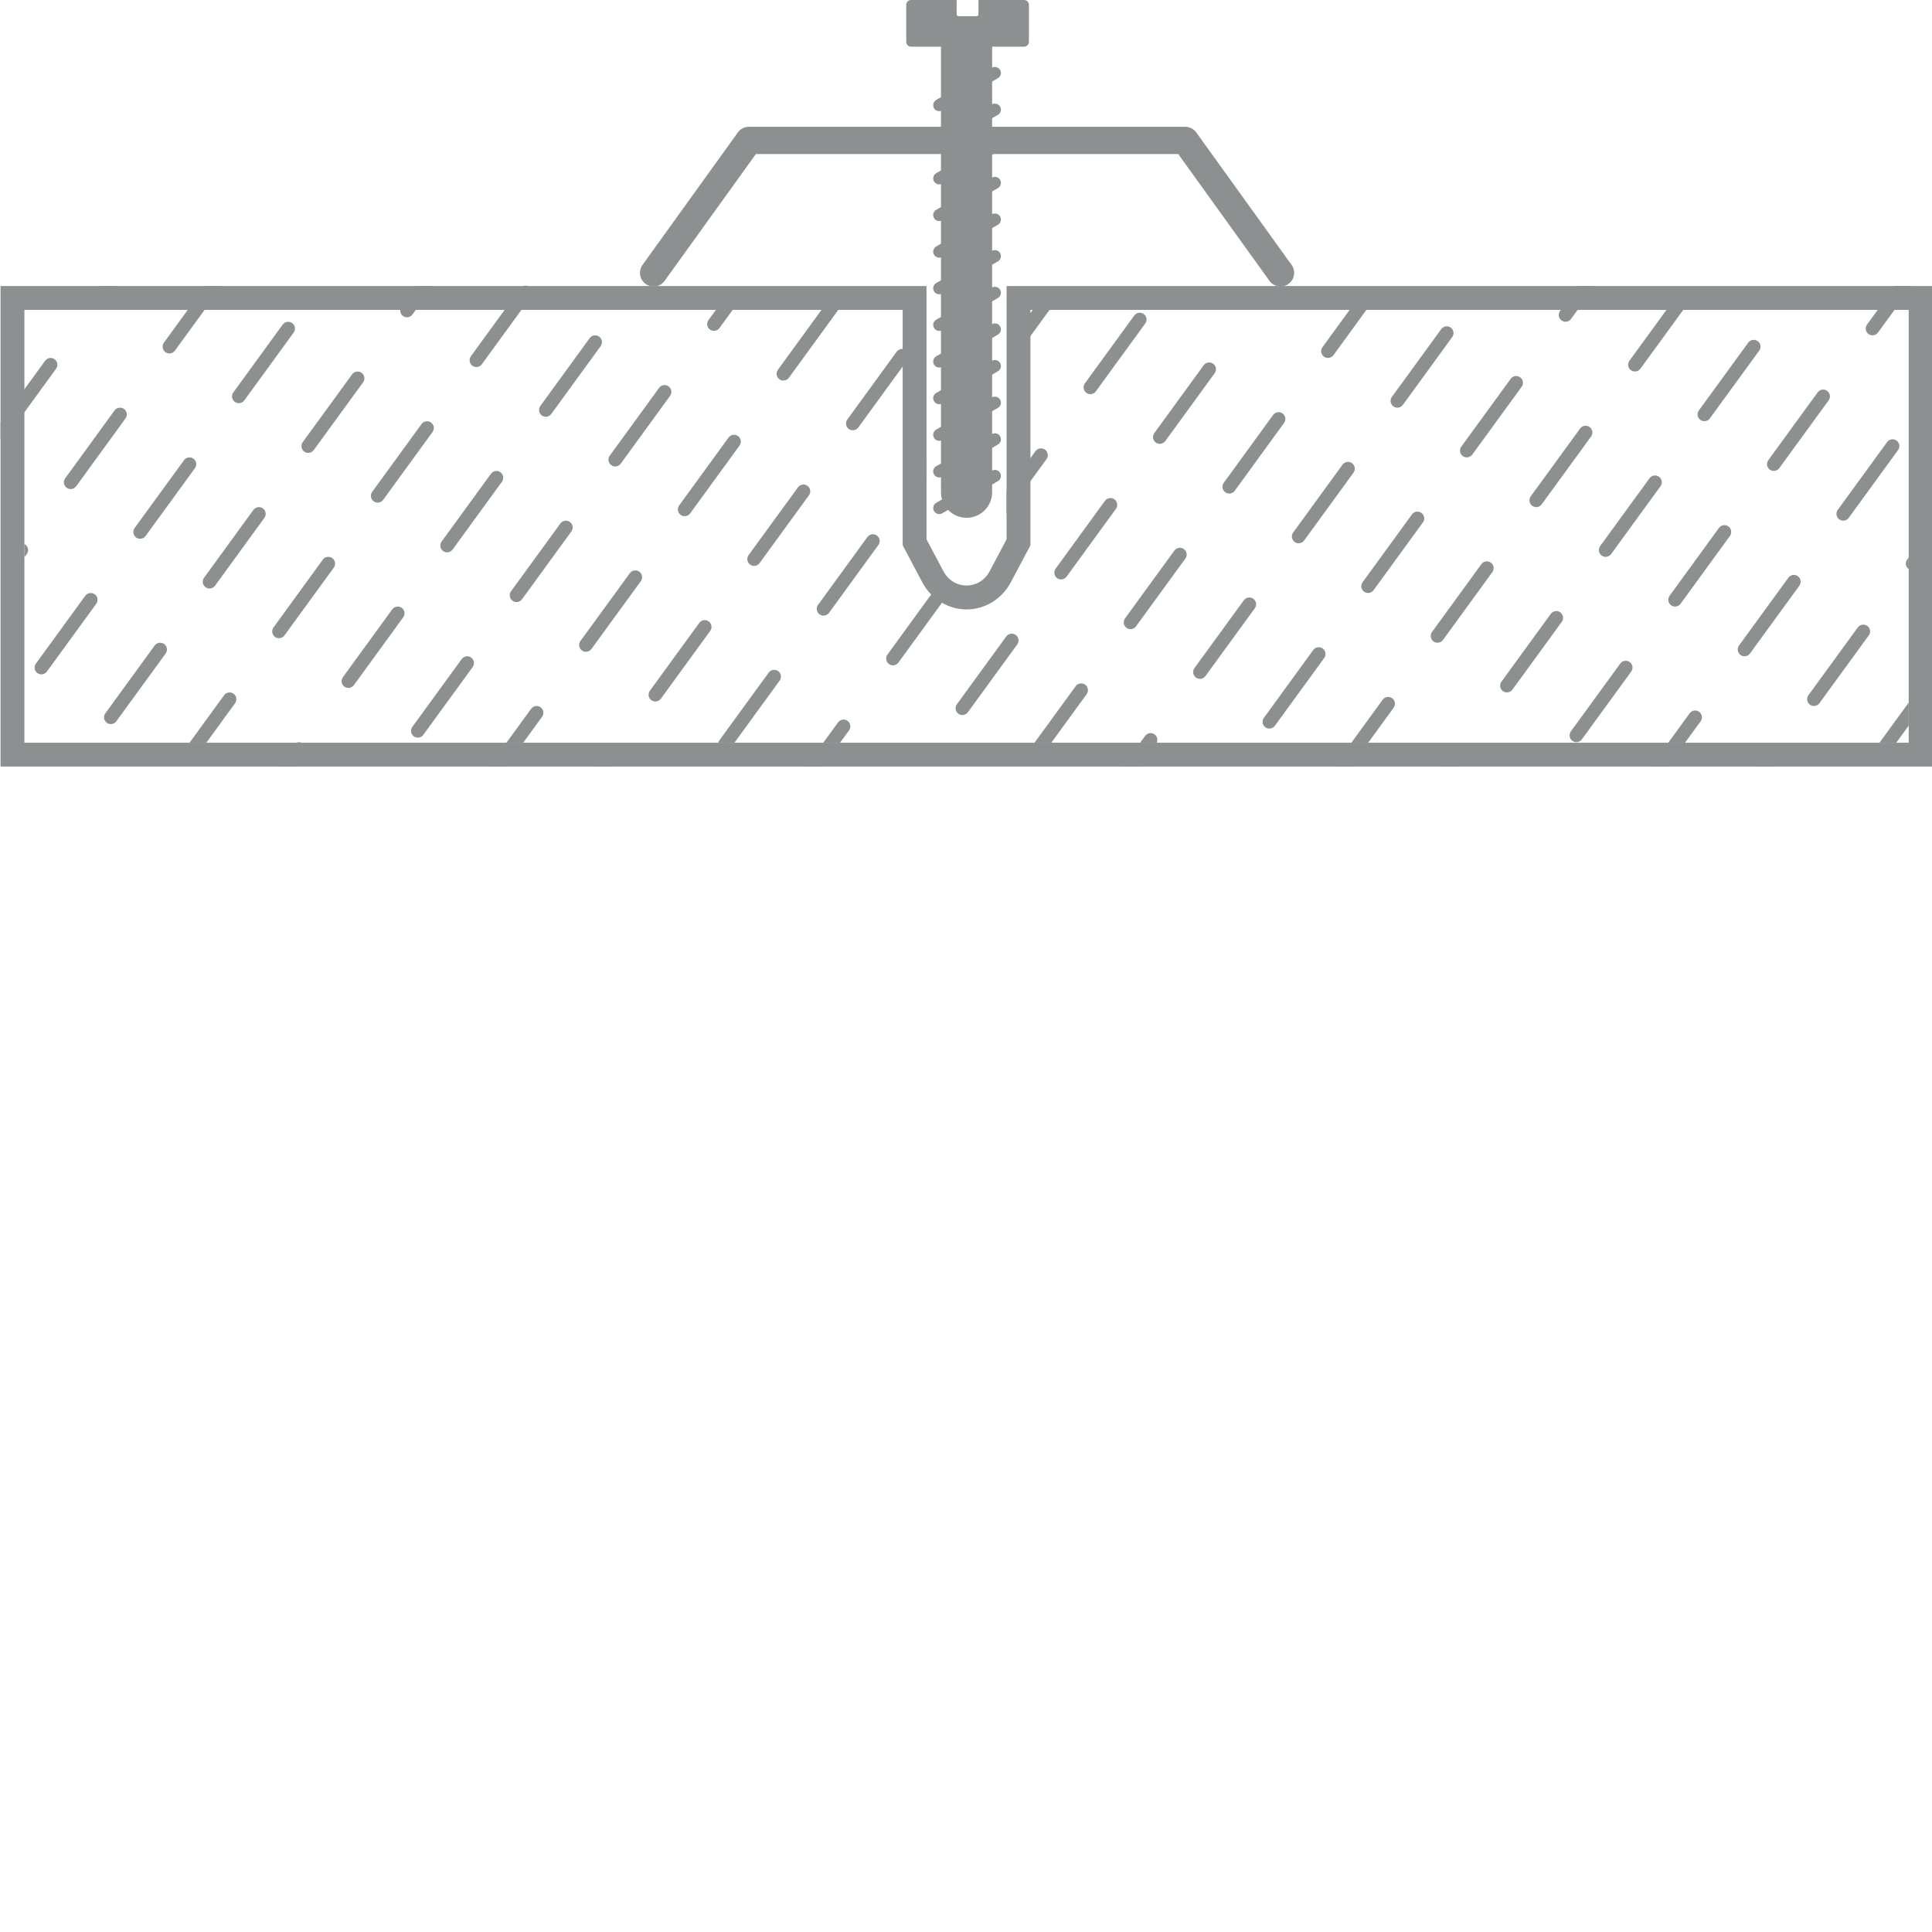 <?xml version="1.0" encoding="UTF-8"?><svg id="F09000_2_Atega_E_T_H_90_RA500-Front" xmlns="http://www.w3.org/2000/svg" xmlns:xlink="http://www.w3.org/1999/xlink" viewBox="0 0 566.93 566.93"><defs><style>.cls-1{stroke-width:8px;}.cls-1,.cls-2,.cls-3,.cls-4{stroke:#8c9091;stroke-linecap:round;}.cls-1,.cls-2,.cls-3,.cls-4,.cls-5{fill:none;}.cls-1,.cls-3{stroke-linejoin:round;}.cls-2{stroke-width:15px;}.cls-2,.cls-4{stroke-miterlimit:10;}.cls-6{fill:#8c9091;}.cls-3{stroke-dasharray:0 0 24.61 24.61;stroke-width:3.98px;}.cls-4{stroke-width:3.54px;}.cls-7{clip-path:url(#clippath);}</style><clipPath id="clippath"><polygon class="cls-5" points="-116.69 -210.22 -116.69 -76.21 -683.62 -76.21 -683.62 -210.22 -447.13 -210.22 -353.17 -210.22 -116.69 -210.22"/></clipPath></defs><g><path class="cls-6" d="M29.21,83.93l-.44,.6-1.04,1.43c-.65,.89-.46,2.14,.43,2.79,.36,.25,.77,.38,1.17,.38,.62,0,1.23-.29,1.62-.82l2.75-3.78,.44-.6h-4.93Zm-13.19,21.49c-.89-.65-2.13-.45-2.78,.44l-6.08,8.36L.16,123.84v5.07c.07,.01,.14,.01,.21,.01,.61,0,1.22-.28,1.61-.82l5.18-7.12,9.3-12.78c.65-.89,.45-2.13-.44-2.78Z"/><path class="cls-6" d="M7.43,159.8c-.09-.06-.18-.12-.27-.16v3.92l.71-.97c.64-.89,.45-2.14-.44-2.79Zm28.97-39.79c-.89-.65-2.14-.45-2.79,.44l-14.48,19.9c-.65,.88-.45,2.13,.44,2.78,.35,.26,.76,.38,1.17,.38,.61,0,1.22-.28,1.61-.82l14.48-19.9c.65-.89,.46-2.13-.43-2.78Zm18.7-29.08l-7,9.62c-.65,.89-.45,2.14,.44,2.79,.35,.25,.76,.38,1.17,.38,.61,0,1.22-.29,1.61-.82l8.71-11.97h-4.93Zm5.1-7l-.44,.6h4.93l.43-.6h-4.92Z"/><path class="cls-6" d="M27.8,174.39c-.89-.64-2.13-.45-2.78,.44l-14.49,19.9c-.64,.89-.45,2.13,.44,2.78,.36,.26,.77,.38,1.17,.38,.62,0,1.23-.28,1.62-.82l14.48-19.89c.65-.89,.45-2.14-.44-2.79Zm28.97-39.79c-.89-.65-2.14-.45-2.78,.44l-14.49,19.9c-.65,.88-.45,2.13,.44,2.78,.35,.26,.76,.38,1.17,.38,.62,0,1.22-.28,1.61-.82l14.49-19.9c.64-.89,.45-2.13-.44-2.78Zm28.97-39.79c-.89-.65-2.14-.45-2.79,.44l-14.48,19.89c-.65,.89-.45,2.14,.44,2.79,.35,.25,.76,.38,1.17,.38,.61,0,1.22-.29,1.61-.82l14.48-19.9c.65-.89,.46-2.13-.43-2.78Z"/><path class="cls-6" d="M48.17,188.98c-.89-.64-2.13-.45-2.78,.44l-14.48,19.9c-.65,.89-.45,2.13,.44,2.78,.35,.26,.76,.38,1.17,.38,.61,0,1.22-.28,1.61-.82l14.48-19.89c.65-.89,.45-2.14-.44-2.79Zm28.97-39.79c-.89-.65-2.13-.45-2.78,.44l-14.48,19.9c-.65,.89-.46,2.13,.43,2.78,.36,.26,.77,.38,1.17,.38,.62,0,1.23-.28,1.62-.82l14.48-19.9c.65-.88,.45-2.13-.44-2.78Zm28.97-39.79c-.89-.65-2.14-.45-2.78,.44l-14.49,19.89c-.64,.89-.45,2.14,.44,2.79,.36,.25,.77,.38,1.17,.38,.62,0,1.22-.29,1.61-.82l14.49-19.9c.64-.89,.45-2.13-.44-2.78Zm11.33-18.47c-.06,.68,.22,1.37,.81,1.79,.35,.26,.76,.39,1.17,.39,.61,0,1.22-.29,1.61-.82l.99-1.36h-4.58Zm4.74-7l-.43,.6h4.93l.44-.6h-4.94Z"/><path class="cls-6" d="M68.55,203.57c-.89-.64-2.14-.45-2.79,.44l-10.14,13.93h4.93l8.43-11.58c.65-.89,.45-2.14-.43-2.79Zm28.96-39.79c-.89-.65-2.13-.45-2.78,.44l-14.48,19.9c-.65,.88-.45,2.13,.44,2.78,.35,.26,.76,.38,1.17,.38,.61,0,1.22-.28,1.61-.82l14.48-19.9c.65-.89,.45-2.13-.44-2.78Zm28.97-39.79c-.89-.65-2.13-.45-2.78,.44l-14.48,19.89c-.65,.89-.46,2.14,.43,2.79,.36,.25,.77,.38,1.17,.38,.62,0,1.23-.29,1.62-.82l14.48-19.9c.65-.89,.45-2.13-.44-2.78Zm21.6-33.06l-9.9,13.6c-.64,.89-.45,2.14,.44,2.78,.36,.26,.77,.39,1.17,.39,.62,0,1.22-.29,1.61-.82l11.61-15.95h-4.93Zm7.37-6.73c-.16-.12-.34-.21-.52-.27-.42-.15-.88-.15-1.3,0-.33,.11-.64,.31-.88,.6h3.06c-.11-.12-.22-.23-.36-.33Z"/><path class="cls-6" d="M81.92,224.4l-.4,.54h4.93l.4-.54h-4.93Zm5.06-6.46h1.52c-.49-.21-1.04-.2-1.52,0Zm30.91-39.57c-.89-.65-2.14-.45-2.79,.44l-14.48,19.9c-.65,.88-.45,2.13,.44,2.78,.35,.26,.76,.38,1.17,.38,.61,0,1.22-.28,1.61-.82l14.48-19.9c.65-.89,.46-2.13-.43-2.78Zm28.96-39.79c-.88-.65-2.13-.45-2.78,.44l-14.48,19.89c-.65,.89-.45,2.14,.44,2.79,.35,.25,.76,.38,1.17,.38,.61,0,1.22-.29,1.61-.82l14.48-19.9c.65-.89,.45-2.13-.44-2.78Zm28.97-39.79c-.89-.65-2.13-.46-2.78,.43l-14.48,19.9c-.65,.89-.46,2.14,.43,2.78,.36,.26,.77,.39,1.17,.39,.62,0,1.23-.29,1.62-.83l14.48-19.89c.65-.89,.45-2.14-.44-2.78Z"/><path class="cls-6" d="M138.26,192.96c-.89-.65-2.14-.45-2.78,.44l-14.49,19.9c-.64,.88-.45,2.13,.44,2.78,.35,.26,.76,.38,1.17,.38,.62,0,1.22-.28,1.61-.82l14.49-19.9c.64-.88,.45-2.13-.44-2.78Zm28.97-39.79c-.89-.65-2.14-.45-2.79,.44l-14.48,19.89c-.65,.89-.45,2.14,.44,2.79,.35,.25,.76,.38,1.17,.38,.61,0,1.22-.29,1.61-.82l14.48-19.9c.65-.89,.46-2.13-.43-2.78Zm28.96-39.79c-.88-.65-2.13-.46-2.78,.43l-14.48,19.9c-.65,.89-.45,2.14,.44,2.78,.35,.26,.76,.39,1.17,.39,.61,0,1.22-.29,1.61-.83l14.48-19.89c.65-.89,.45-2.14-.44-2.78Zm13.89-22.45l-2.18,2.99c-.65,.89-.46,2.13,.43,2.78,.36,.26,.77,.38,1.17,.38,.62,0,1.23-.28,1.62-.82l3.88-5.33h-4.92Z"/><path class="cls-6" d="M143.91,224.4l-.39,.54h4.92l.39-.54h-4.92Zm14.72-16.85c-.89-.65-2.13-.45-2.78,.44l-7.24,9.95h4.92l5.54-7.61c.65-.88,.45-2.13-.44-2.78Zm28.97-39.79c-.89-.65-2.14-.45-2.78,.44l-14.49,19.89c-.64,.89-.45,2.14,.44,2.79,.36,.25,.77,.38,1.17,.38,.62,0,1.22-.29,1.61-.82l14.49-19.9c.65-.89,.45-2.13-.44-2.78Zm28.97-39.79c-.89-.65-2.14-.46-2.79,.44l-14.48,19.89c-.65,.89-.45,2.14,.44,2.78,.35,.26,.76,.39,1.17,.39,.61,0,1.22-.29,1.61-.82l14.49-19.9c.64-.89,.45-2.14-.44-2.78Zm24.49-37.04l-12.79,17.58c-.65,.89-.45,2.13,.44,2.78,.35,.26,.76,.38,1.17,.38,.61,0,1.22-.28,1.61-.82l14.48-19.89s.01-.02,.02-.03h-4.93Z"/><path class="cls-6" d="M174.9,224.4l-.4,.54h4.93v-.02c.13-.16,.22-.34,.28-.52h-4.81Zm33.07-42.05c-.89-.65-2.13-.45-2.78,.44l-14.48,19.89c-.65,.89-.46,2.14,.43,2.79,.36,.25,.77,.38,1.17,.38,.62,0,1.23-.29,1.62-.82l14.48-19.9c.65-.89,.45-2.13-.44-2.78Zm28.97-39.79c-.89-.65-2.14-.46-2.78,.44l-14.49,19.89c-.64,.89-.45,2.14,.44,2.78,.36,.26,.77,.39,1.17,.39,.62,0,1.22-.29,1.61-.82l14.49-19.9c.64-.89,.45-2.14-.44-2.78Zm28.97-39.8c-.31-.22-.67-.35-1.03-.37-.66-.05-1.34,.23-1.76,.81l-14.48,19.9c-.65,.89-.45,2.13,.44,2.78,.35,.26,.76,.38,1.17,.38,.61,0,1.22-.28,1.61-.82l13.02-17.87,1.47-2.02c.64-.89,.45-2.14-.44-2.79Z"/><path class="cls-6" d="M228.34,196.94c-.89-.65-2.13-.45-2.78,.44l-14.48,19.89c-.15,.21-.26,.44-.32,.67h4.76l13.26-18.22c.65-.89,.45-2.13-.44-2.78Zm28.97-39.79c-.89-.65-2.13-.45-2.78,.44l-14.48,19.89c-.65,.89-.45,2.14,.43,2.78,.36,.26,.77,.39,1.17,.39,.62,0,1.23-.29,1.62-.82l14.48-19.9c.65-.89,.45-2.14-.44-2.78Zm11.7-19.46c-.64,.89-.45,2.13,.44,2.78,.36,.26,.77,.38,1.17,.38,.46,0,.9-.15,1.26-.45v-6.65l-2.87,3.94Zm34.05-46.76l-.69,.94-4.39,6.03c-.65,.88-.45,2.13,.44,2.78,.35,.26,.76,.38,1.17,.38,.61,0,1.22-.28,1.61-.82l1.17-1.61,5.61-7.7h-4.92Z"/><path class="cls-6" d="M236.88,224.4l-.39,.54h4.93l.39-.54h-4.93Zm11.84-12.87c-.89-.65-2.14-.45-2.79,.44l-4.35,5.97h4.93l2.64-3.63c.65-.89,.46-2.13-.43-2.78Zm28.96-39.79c-.88-.65-2.13-.46-2.78,.43l-1.65,2.27-12.83,17.63c-.65,.89-.45,2.14,.44,2.78,.35,.26,.76,.39,1.17,.39,.61,0,1.22-.29,1.61-.82l12.77-17.54,1.71-2.36c.65-.89,.45-2.14-.44-2.78Zm28.97-39.8c-.89-.64-2.13-.45-2.78,.44l-1.5,2.06-7,9.62v6.77l7-9.62,4.72-6.48c.65-.89,.45-2.14-.44-2.79Zm28.97-39.79c-.89-.65-2.14-.45-2.78,.44l-14.49,19.9c-.64,.88-.45,2.13,.44,2.78,.36,.26,.77,.38,1.17,.38,.62,0,1.23-.28,1.61-.82l14.49-19.9c.65-.89,.45-2.13-.44-2.78Z"/><path class="cls-6" d="M355.99,106.74c-.89-.65-2.13-.45-2.78,.44l-14.48,19.9c-.65,.88-.46,2.13,.43,2.78,.36,.26,.77,.38,1.17,.38,.62,0,1.23-.28,1.62-.82l14.48-19.9c.65-.89,.45-2.13-.44-2.78Zm-28.97,39.79c-.88-.64-2.13-.45-2.78,.44l-14.48,19.9c-.65,.89-.45,2.13,.44,2.78,.35,.26,.76,.38,1.17,.38,.61,0,1.22-.28,1.61-.82l14.48-19.89c.65-.89,.45-2.14-.44-2.79Zm-28.96,39.8c-.89-.65-2.14-.45-2.79,.44l-14.48,19.89c-.65,.89-.45,2.14,.44,2.78,.35,.26,.76,.39,1.17,.39,.61,0,1.22-.29,1.61-.82l14.49-19.9c.64-.89,.45-2.14-.44-2.78Z"/><path class="cls-6" d="M302.47,224.4c.1,.01,.2,.02,.3,.02s.19-.01,.29-.02h-.59Zm15.96-23.48c-.89-.65-2.14-.46-2.78,.44l-12.08,16.58h4.93l10.37-14.24c.65-.89,.45-2.14-.44-2.78Zm28.97-39.8c-.89-.64-2.14-.45-2.79,.44l-14.48,19.9c-.65,.89-.45,2.13,.44,2.78,.35,.26,.76,.38,1.17,.38,.61,0,1.22-.28,1.61-.82l14.49-19.89c.64-.89,.45-2.14-.44-2.79Zm28.96-39.79c-.88-.65-2.13-.45-2.78,.44l-14.48,19.9c-.65,.88-.45,2.13,.44,2.78,.35,.26,.76,.38,1.17,.38,.61,0,1.22-.28,1.61-.82l14.48-19.9c.65-.89,.45-2.13-.44-2.78Zm19.67-30.4l-7.96,10.94c-.65,.89-.46,2.14,.43,2.79,.36,.25,.77,.38,1.17,.38,.62,0,1.23-.29,1.62-.82l9.67-13.29h-4.93Z"/><path class="cls-6" d="M329.87,224.4l-.39,.54h4.92l.39-.54h-4.92Zm8.93-8.89c-.89-.65-2.13-.46-2.78,.44l-1.45,1.99h4.87c.39-.85,.14-1.87-.64-2.43Zm28.97-39.8c-.89-.64-2.14-.45-2.78,.44l-14.49,19.9c-.64,.89-.45,2.13,.44,2.78,.36,.26,.77,.38,1.17,.38,.62,0,1.22-.28,1.61-.82l14.49-19.89c.65-.89,.45-2.14-.44-2.79Zm28.97-39.79c-.89-.65-2.14-.45-2.79,.44l-14.48,19.9c-.65,.88-.45,2.13,.44,2.78,.35,.26,.76,.38,1.17,.38,.61,0,1.22-.28,1.61-.82l14.49-19.9c.64-.89,.45-2.13-.44-2.78Zm28.96-39.79c-.88-.65-2.13-.45-2.78,.44l-14.48,19.89c-.65,.89-.45,2.14,.44,2.79,.35,.25,.76,.38,1.17,.38,.61,0,1.22-.29,1.61-.82l14.48-19.9c.65-.89,.45-2.13-.44-2.78Z"/><path class="cls-6" d="M463.12,83.93l-.44,.6h4.92l.44-.6h-4.92Zm-5.1,7l-.24,.33c-.65,.89-.45,2.14,.44,2.78,.35,.26,.76,.38,1.17,.38,.61,0,1.22-.28,1.61-.82l1.94-2.67h-4.92Zm-11.94,19.79c-.89-.65-2.14-.45-2.78,.44l-14.49,19.89c-.65,.89-.45,2.14,.44,2.79,.35,.25,.76,.38,1.17,.38,.61,0,1.22-.29,1.61-.82l14.49-19.9c.64-.89,.45-2.13-.44-2.78Zm-28.97,39.79c-.89-.65-2.13-.45-2.78,.44l-14.49,19.9c-.64,.89-.45,2.13,.44,2.78,.36,.26,.77,.38,1.17,.38,.62,0,1.22-.28,1.61-.82l14.49-19.9c.65-.88,.45-2.13-.44-2.78Zm-28.97,39.79c-.89-.64-2.13-.45-2.78,.44l-14.48,19.9c-.65,.89-.46,2.13,.43,2.78,.36,.26,.77,.38,1.17,.38,.62,0,1.23-.28,1.62-.82l14.48-19.89c.65-.89,.45-2.14-.44-2.79Z"/><path class="cls-6" d="M408.52,204.89c-.89-.64-2.14-.45-2.79,.44l-9.18,12.61h4.93l7.47-10.26c.65-.89,.45-2.14-.43-2.79Zm-16.67,19.51l-.39,.54h4.92l.4-.54h-4.93Zm45.63-59.3c-.89-.65-2.13-.45-2.78,.44l-14.48,19.9c-.65,.89-.45,2.13,.43,2.78,.36,.26,.77,.38,1.17,.38,.62,0,1.23-.28,1.62-.82l14.48-19.9c.65-.88,.45-2.13-.44-2.78Zm28.97-39.79c-.89-.65-2.14-.45-2.78,.44l-14.49,19.89c-.64,.89-.45,2.14,.44,2.79,.36,.25,.77,.38,1.17,.38,.62,0,1.23-.29,1.61-.82l14.49-19.9c.65-.89,.45-2.13-.44-2.78Zm22.56-34.38l-10.86,14.92c-.65,.89-.45,2.14,.44,2.78,.35,.26,.76,.38,1.17,.38,.62,0,1.22-.28,1.61-.82l12.57-17.26h-4.93Z"/><path class="cls-6" d="M515.79,100.11c-.89-.65-2.14-.45-2.78,.43l-14.49,19.9c-.64,.89-.45,2.14,.44,2.78,.36,.26,.77,.38,1.17,.38,.62,0,1.22-.28,1.61-.82l14.49-19.89c.65-.89,.45-2.14-.44-2.78Zm-28.97,39.79c-.89-.65-2.13-.45-2.78,.44l-14.48,19.89c-.65,.89-.46,2.14,.43,2.79,.36,.25,.77,.38,1.17,.38,.62,0,1.23-.29,1.62-.82l14.48-19.9c.65-.89,.45-2.13-.44-2.78Zm-28.97,39.79c-.88-.65-2.13-.45-2.78,.44l-14.48,19.9c-.65,.89-.45,2.13,.44,2.78,.35,.26,.76,.38,1.17,.38,.61,0,1.22-.28,1.61-.82l14.48-19.9c.65-.88,.45-2.13-.44-2.78Zm-35.01,44.71l-.39,.54h4.93l.4-.54h-4.94Z"/><path class="cls-6" d="M556.1,83.93l-.44,.6h4.93l.44-.6h-4.93Zm-5.1,7l-3.14,4.31c-.64,.89-.45,2.13,.44,2.78,.36,.26,.77,.38,1.17,.38,.62,0,1.23-.28,1.62-.82l4.84-6.65h-4.93Zm-14.84,23.77c-.89-.65-2.13-.46-2.78,.43l-14.48,19.9c-.65,.89-.45,2.14,.44,2.78,.35,.26,.76,.38,1.17,.38,.61,0,1.22-.28,1.61-.82l14.48-19.89c.65-.89,.45-2.14-.44-2.78Zm-28.96,39.79c-.89-.65-2.14-.45-2.79,.44l-14.48,19.89c-.65,.89-.45,2.14,.44,2.79,.35,.25,.76,.38,1.17,.38,.61,0,1.22-.29,1.61-.82l14.48-19.9c.65-.89,.46-2.13-.43-2.78Zm-28.97,39.79c-.89-.65-2.14-.45-2.78,.44l-14.49,19.9c-.65,.88-.45,2.13,.44,2.78,.35,.26,.76,.38,1.17,.38,.62,0,1.22-.28,1.61-.82l14.49-19.9c.64-.89,.45-2.13-.44-2.78Z"/><path class="cls-6" d="M498.6,208.87c-.89-.65-2.14-.45-2.78,.44l-6.28,8.63h4.92l4.58-6.29c.65-.88,.45-2.13-.44-2.78Zm-13.77,15.53l-.39,.54h4.92l.4-.54h-4.93Zm42.74-55.32c-.89-.65-2.14-.45-2.78,.44l-14.49,19.89c-.65,.89-.45,2.14,.44,2.79,.35,.25,.76,.38,1.17,.38,.61,0,1.22-.29,1.61-.82l14.49-19.9c.64-.89,.45-2.13-.44-2.78Zm28.97-39.79c-.89-.65-2.14-.45-2.79,.44l-14.48,19.89c-.65,.89-.45,2.14,.44,2.78,.35,.26,.76,.39,1.17,.39,.61,0,1.22-.29,1.61-.83l14.48-19.89c.65-.89,.46-2.14-.43-2.78Z"/><path class="cls-6" d="M559.64,164.21c-.65,.89-.45,2.14,.44,2.78,0,0,.01,0,.01,0v-3.41l-.45,.62Zm-11.7,19.46c-.89-.65-2.13-.45-2.78,.44l-14.49,19.89c-.64,.89-.45,2.14,.44,2.79,.36,.25,.77,.38,1.17,.38,.62,0,1.23-.29,1.61-.82l14.49-19.9c.65-.89,.45-2.13-.44-2.78Zm-28.27,40.73c-.13-.37-.36-.7-.7-.94-.89-.65-2.13-.45-2.78,.44l-.36,.5-.4,.54h4.35c-.01-.19-.05-.37-.11-.54Z"/><path class="cls-6" d="M551.52,217.94h4.93l3.64-5v-6.77l-8.57,11.77Z"/><path class="cls-6" d="M295.37,83.93v74.34l-4.95,9.34c-.47,.88-1.05,1.63-1.71,2.23-.2,.18-.4,.35-.61,.5-.21,.16-.42,.3-.64,.43-2.37,1.41-5.3,1.41-7.67,0-.44-.26-.86-.57-1.25-.93-.13-.12-.26-.25-.39-.39-.5-.52-.95-1.14-1.32-1.84l-4.95-9.34V83.93H.16V224.94H567.09V83.93H295.37Zm264.72,134.01H7.16V90.93H264.88v69.08l.82,1.54,4.95,9.34c.7,1.33,1.58,2.52,2.6,3.55,.94,.96,2.01,1.78,3.16,2.44,2.17,1.26,4.64,1.95,7.21,1.95,5.41,0,10.38-3.04,12.98-7.94l4.96-9.34,.81-1.54V90.93h257.72v127.01Z"/><path class="cls-6" d="M301.93,1.42V12.28c0,.78-.64,1.42-1.42,1.42h-33.17c-.78,0-1.41-.64-1.41-1.42V1.42C265.93,.64,266.56,0,267.34,0h13.38V4.18c0,.32,.26,.57,.57,.57h5.27c.32,0,.57-.25,.57-.57V0h13.38C301.29,0,301.93,.64,301.93,1.42Z"/><polyline class="cls-2" points="283.63 13.7 283.63 84.53 283.63 117.64 283.63 122.96 283.63 124.38 283.63 133.71 283.63 144.44"/><line class="cls-4" x1="275.61" y1="30.85" x2="291.94" y2="21.42"/><line class="cls-4" x1="275.61" y1="41.6" x2="291.94" y2="32.17"/><line class="cls-4" x1="275.61" y1="52.35" x2="291.94" y2="42.92"/><line class="cls-4" x1="275.61" y1="63.1" x2="291.94" y2="53.67"/><line class="cls-4" x1="275.61" y1="73.85" x2="291.94" y2="64.42"/><line class="cls-4" x1="275.61" y1="84.59" x2="291.94" y2="75.17"/><line class="cls-4" x1="275.61" y1="95.34" x2="291.94" y2="85.92"/><line class="cls-4" x1="275.61" y1="106.09" x2="291.94" y2="96.66"/><line class="cls-4" x1="275.61" y1="116.84" x2="291.94" y2="107.41"/><polyline class="cls-4" points="291.94 118.16 285.43 121.92 285.42 121.93 283.63 122.96 276.91 126.84 275.61 127.59"/><line class="cls-4" x1="275.61" y1="138.34" x2="291.94" y2="128.91"/><line class="cls-4" x1="275.61" y1="149.08" x2="291.94" y2="139.66"/><polyline class="cls-1" points="375.76 80.07 347.79 41.2 283.63 41.2 219.76 41.2 191.79 80.07"/></g><g class="cls-7"><g><line class="cls-3" x1="-336.53" y1="135.4" x2="3.84" y2="-332.17"/><line class="cls-3" x1="-316.15" y1="149.99" x2="24.22" y2="-317.58"/><line class="cls-3" x1="-295.78" y1="164.58" x2="44.59" y2="-302.99"/><line class="cls-3" x1="-275.41" y1="179.17" x2="64.96" y2="-288.4"/><line class="cls-3" x1="-255.04" y1="193.76" x2="85.33" y2="-273.81"/><line class="cls-3" x1="-234.66" y1="208.35" x2="105.71" y2="-259.22"/><line class="cls-3" x1="-214.29" y1="222.94" x2="126.08" y2="-244.63"/></g></g></svg>